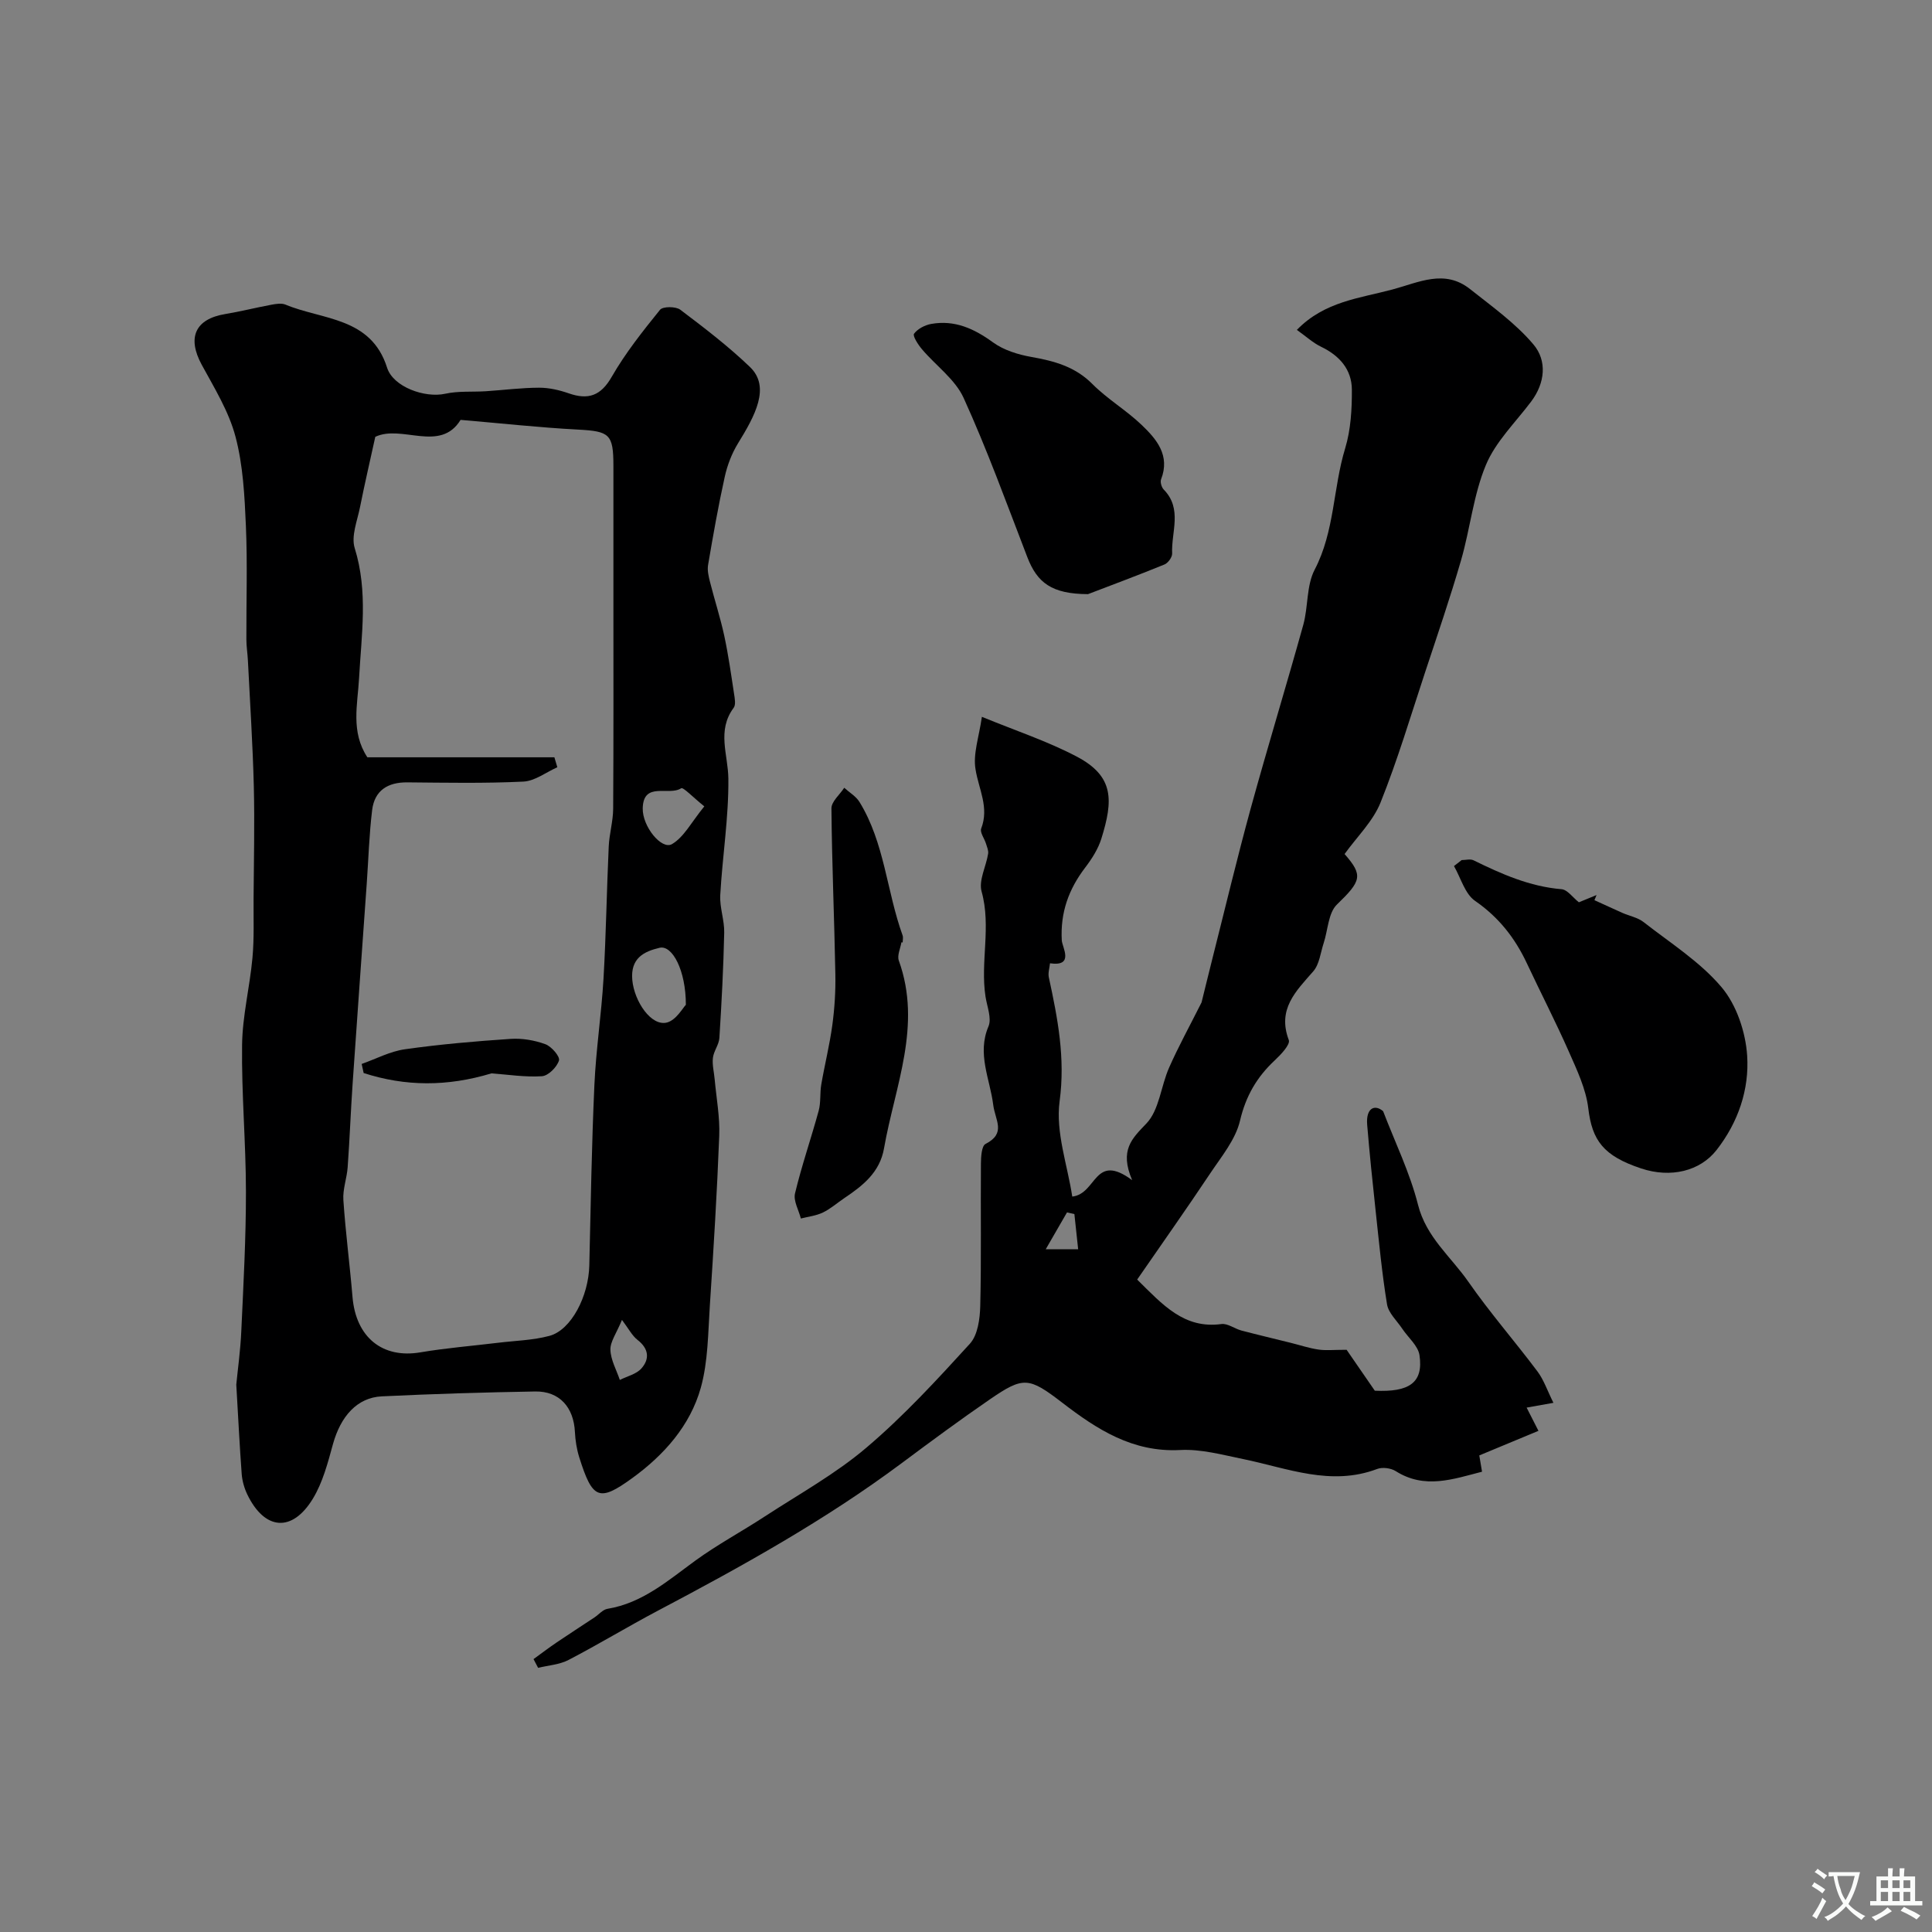 <svg enable-background="new 0 0 400 400" viewBox="0 0 400 400" xmlns="http://www.w3.org/2000/svg"><rect x="0" y="0" width="400" height="400" fill="#808080" stroke="none"/><g fill="#000001"><path d="m48.92 286.67c.28-2.94.86-7.02 1.04-11.12.44-9.61.97-19.22.96-28.83-.01-10.14-.93-20.28-.8-30.41.08-6.01 1.6-11.99 2.15-18.01.37-4.06.2-8.17.23-12.25.05-7.75.24-15.51.05-23.26-.22-8.66-.79-17.32-1.22-25.97-.07-1.48-.32-2.97-.32-4.45-.03-7.83.24-15.67-.1-23.48-.27-6.2-.58-12.56-2.16-18.51-1.38-5.21-4.37-10.05-6.99-14.87-3.05-5.62-1.36-9.46 4.87-10.49 3.19-.53 6.33-1.33 9.51-1.92.97-.18 2.13-.38 2.97-.03 7.69 3.2 17.7 2.54 21.03 13.05 1.27 4.01 7.84 6.33 12.04 5.4 2.71-.6 5.62-.34 8.43-.52 3.66-.24 7.32-.72 10.98-.73 2.05-.01 4.19.48 6.14 1.16 4.05 1.41 6.65.55 8.93-3.43 2.83-4.92 6.41-9.43 9.99-13.86.58-.72 3.26-.72 4.19-.02 4.97 3.75 9.95 7.56 14.43 11.86 4.33 4.16 1.02 10.14-2.48 15.82-1.28 2.09-2.21 4.52-2.74 6.92-1.34 6.04-2.41 12.14-3.45 18.25-.19 1.12.11 2.38.4 3.52.94 3.72 2.14 7.39 2.95 11.14.85 3.95 1.41 7.96 2.02 11.96.15.98.41 2.3-.07 2.95-3.53 4.74-1.15 9.7-1.1 14.68.08 8.03-1.23 16.06-1.68 24.11-.14 2.57.88 5.19.82 7.78-.16 7.27-.54 14.53-1 21.79-.09 1.4-1.18 2.72-1.34 4.12-.17 1.46.24 2.98.37 4.48.35 3.88 1.09 7.78.94 11.65-.45 11.7-1.17 23.4-1.94 35.09-.38 5.72-.36 11.64-1.88 17.09-2.2 7.84-7.61 13.91-14.14 18.66-6.94 5.05-8.29 4.41-11.02-4.26-.53-1.68-.81-3.49-.9-5.25-.25-5.13-3.21-8.47-8.21-8.39-10.6.18-21.19.5-31.78 1.01-5.1.25-8.51 4.12-10.11 9.91-1.06 3.86-2.11 7.91-4.15 11.27-4.3 7.07-10 6.56-13.59-.89-.62-1.3-1.04-2.79-1.15-4.22-.43-5.79-.71-11.56-1.12-18.5zm65.86-129.88c.2.69.41 1.37.61 2.06-2.34 1.04-4.64 2.85-7.02 2.97-8 .39-16.02.23-24.04.16-4.05-.04-6.78 1.68-7.28 5.72-.62 5.05-.76 10.15-1.12 15.23-.97 13.79-1.98 27.58-2.92 41.37-.4 5.78-.61 11.58-1.03 17.36-.16 2.27-1.04 4.55-.89 6.78.45 6.7 1.33 13.37 1.89 20.06.7 8.39 6.21 12.82 14.05 11.49 5.31-.9 10.71-1.33 16.06-1.98 3.57-.44 7.25-.51 10.69-1.44 4.49-1.22 8.08-8.2 8.23-14.58.29-12.43.49-24.87 1.05-37.29.33-7.38 1.46-14.71 1.89-22.09.53-9.11.66-18.24 1.08-27.36.12-2.61.9-5.19.92-7.79.09-14.51.05-29.02.05-43.53 0-9.16 0-18.32 0-27.48 0-6.6-.81-7.16-7.36-7.51-7.97-.42-15.92-1.3-24.28-2.01-4.22 6.87-12.18.9-17.66 3.51-1.09 4.98-2.2 9.73-3.15 14.5-.56 2.84-1.89 6.05-1.11 8.55 2.8 8.99 1.39 17.93.9 26.94-.3 5.42-1.76 11.08 1.72 16.36zm27.22 51.24c.01-7.1-2.8-12.42-5.44-11.8-3.25.76-6.06 2.16-5.65 6.66.41 4.47 3.95 9.7 7.22 8.8 1.89-.53 3.25-3.03 3.87-3.66zm3.82-41.08c-2.38-1.91-4.37-4.03-4.79-3.75-2.55 1.67-7.84-1.51-7.96 4.16-.08 3.77 3.91 8.64 6.05 7.41 2.49-1.45 4.03-4.56 6.7-7.82zm-17.05 106.32c-1.14 2.79-2.45 4.52-2.39 6.2.07 2.1 1.25 4.16 1.95 6.23 1.51-.76 3.4-1.19 4.45-2.36 1.76-1.97 1.56-4.1-.78-5.92-1.14-.89-1.85-2.33-3.23-4.15z"/><path d="m203.29 148.41c6.94 2.86 13.58 5.04 19.67 8.25 7.76 4.09 7.51 9.1 5.07 16.96-.66 2.13-1.95 4.16-3.32 5.96-3.44 4.49-5.2 9.33-4.88 15.11.08 1.43 2.66 5.48-2.44 4.75-.09.97-.44 2-.24 2.91 1.83 8.46 3.44 16.69 2.23 25.67-.86 6.39 1.64 13.23 2.62 19.72 5.13-.57 4.5-9.25 12.4-3.4-2.66-6.24-.03-8.61 2.94-11.72 2.68-2.8 3.01-7.75 4.72-11.6 1.91-4.33 4.2-8.49 6.71-13.48.58-2.33 1.39-5.69 2.24-9.05 2.63-10.38 5.11-20.81 7.94-31.13 3.49-12.7 7.35-25.3 10.88-37.99 1.04-3.75.63-8.12 2.36-11.43 4.15-7.95 3.79-16.85 6.31-25.11 1.17-3.85 1.41-8.1 1.39-12.17-.03-4.17-2.56-7.03-6.36-8.86-1.7-.82-3.14-2.16-5.03-3.5 5.75-5.91 12.99-6.54 19.81-8.37 5.45-1.46 10.78-4.27 16.06-.07 4.55 3.61 9.41 7.07 13.11 11.45 2.85 3.37 2.44 7.96-.48 11.84-3.24 4.31-7.35 8.29-9.36 13.12-2.59 6.2-3.25 13.18-5.14 19.71-2.26 7.79-4.89 15.47-7.44 23.18-2.99 9.04-5.7 18.19-9.24 27.01-1.56 3.88-4.86 7.06-7.44 10.65 3.91 4.44 3.44 5.59-1.59 10.46-1.79 1.74-1.85 5.26-2.73 7.95-.66 1.99-.88 4.4-2.16 5.87-3.62 4.14-7.48 7.84-5.07 14.23.35.92-1.64 3.02-2.9 4.2-3.71 3.46-6 7.38-7.2 12.5-.92 3.91-3.84 7.42-6.17 10.91-4.93 7.39-10.06 14.65-15.12 21.98 5.32 5.25 9.72 10.25 17.44 9.21 1.29-.17 2.72.96 4.13 1.34 3.42.9 6.87 1.71 10.31 2.57 1.88.47 3.73 1.09 5.64 1.37 1.52.23 3.1.05 5.84.05 1.32 1.92 3.41 4.94 5.84 8.47 7.1.34 10.1-1.64 9.25-7.35-.29-1.96-2.34-3.64-3.56-5.47-1.11-1.67-2.86-3.25-3.16-5.06-1.06-6.47-1.67-13.02-2.38-19.55-.64-5.87-1.24-11.74-1.73-17.62-.29-3.44 1.53-4.33 3.3-2.82 2.47 6.45 5.55 12.74 7.23 19.39 1.69 6.7 6.8 10.73 10.4 15.9 4.46 6.41 9.62 12.32 14.31 18.57 1.33 1.77 2.06 3.99 3.32 6.52-2.11.37-3.63.64-5.55.99.66 1.3 1.27 2.5 2.45 4.81-4 1.66-7.89 3.28-12.25 5.09.09.5.31 1.85.57 3.37-5.99 1.54-11.87 3.68-17.87-.12-1-.63-2.75-.86-3.83-.45-9.6 3.64-18.57-.16-27.73-2.04-4.31-.88-8.75-2.11-13.06-1.88-9.84.52-17.22-4.26-24.45-9.82-6.9-5.3-8.02-5.43-14.94-.68-6.19 4.25-12.24 8.72-18.26 13.21-15.86 11.82-33.08 21.37-50.52 30.57-6.21 3.28-12.23 6.94-18.46 10.18-1.88.98-4.19 1.12-6.31 1.64-.32-.6-.63-1.21-.95-1.81 1.59-1.15 3.16-2.35 4.79-3.45 2.59-1.76 5.22-3.45 7.83-5.18.9-.6 1.72-1.62 2.69-1.78 7.24-1.2 12.5-5.83 18.15-9.95 4.6-3.35 9.66-6.06 14.43-9.18 7.09-4.63 14.61-8.78 21.02-14.23 7.7-6.53 14.61-14.04 21.43-21.52 1.64-1.8 2.08-5.15 2.15-7.81.24-9.83.06-19.66.14-29.49.01-1.4.14-3.64.94-4.06 4.37-2.24 2-4.88 1.6-8.14-.66-5.28-3.39-10.54-.98-16.2.71-1.67-.29-4.1-.61-6.17-1.11-7.2 1.22-14.49-.81-21.76-.64-2.3.93-5.18 1.35-7.82.11-.67-.24-1.42-.45-2.12-.33-1.06-1.29-2.32-.98-3.11 1.68-4.37-.52-8.14-1.17-12.21-.56-3.19.69-6.62 1.31-10.91zm13.22 110.23h6.71c-.29-2.7-.54-4.99-.78-7.28-.51-.11-1.02-.23-1.53-.34-1.38 2.39-2.76 4.78-4.4 7.62z"/><path d="m302.62 178.07c.82 0 1.79-.28 2.45.04 5.8 2.85 11.64 5.44 18.23 5.99 1.22.1 2.31 1.7 3.59 2.71.8-.33 2.23-.92 3.66-1.5-.15.35-.3.71-.44 1.06 1.93.88 3.85 1.77 5.78 2.63 1.47.65 3.18.95 4.4 1.91 5.54 4.33 11.69 8.21 16.15 13.49 3.09 3.66 4.97 9.27 5.29 14.15.46 6.99-1.84 13.81-6.35 19.57-3.41 4.35-9.46 5.83-15.58 3.8-7.87-2.61-10.17-5.83-10.96-12.44-.48-4.03-2.36-7.97-4.03-11.76-2.73-6.18-5.84-12.2-8.71-18.32-2.46-5.23-5.82-9.51-10.7-12.88-2.11-1.46-2.95-4.75-4.37-7.21.53-.42 1.06-.83 1.59-1.24z"/><path d="m225.26 123.01c-7.53-.03-10.53-2.36-12.58-7.7-4.25-11.03-8.28-22.17-13.17-32.92-1.76-3.87-5.77-6.7-8.64-10.1-.79-.93-1.95-2.74-1.63-3.19.74-1.01 2.23-1.79 3.53-2.03 4.85-.87 8.87.94 12.8 3.8 2.22 1.62 5.18 2.54 7.95 3.03 4.74.84 9.06 1.99 12.65 5.61 3.1 3.12 7.02 5.42 10.2 8.47 3.1 2.96 5.94 6.31 4.02 11.26-.22.57.1 1.65.55 2.12 3.92 3.99 1.53 8.8 1.74 13.24.03.75-.85 1.97-1.59 2.27-5.82 2.37-11.71 4.56-15.83 6.14z"/><path d="m186.63 195.09c-.21 1.27-.92 2.73-.54 3.79 4.86 13.45-.81 26-3.06 38.86-.87 4.99-4.38 7.73-8.2 10.3-1.49 1-2.86 2.23-4.46 3-1.4.67-3.03.85-4.56 1.24-.44-1.74-1.58-3.65-1.21-5.2 1.38-5.77 3.34-11.39 4.9-17.12.47-1.72.23-3.62.53-5.39.71-4.14 1.74-8.22 2.3-12.38.47-3.48.69-7.03.62-10.55-.21-11.42-.71-22.84-.81-34.27-.01-1.42 1.73-2.85 2.65-4.27 1.07.98 2.45 1.77 3.17 2.96 5.19 8.46 5.62 18.49 8.91 27.59.16.44.02.99.02 1.48-.09-.01-.18-.03-.26-.04z"/><path d="m101.75 222.23c-9.18 2.77-17.82 2.72-26.46-.07-.14-.63-.28-1.26-.41-1.88 2.98-1.05 5.88-2.61 8.95-3.04 7.25-1.03 14.57-1.66 21.88-2.15 2.38-.16 4.96.28 7.2 1.1 1.27.46 3.07 2.56 2.82 3.37-.42 1.37-2.21 3.17-3.53 3.26-3.5.23-7.07-.35-10.45-.59z"/></g><path d="m377.9 391.2c-.2.3-.4.5-.6.8-.7-.6-1.4-1-2.2-1.5.2-.3.4-.5.5-.8.6.4 1.4.8 2.3 1.5zm-1.8 6.1c-.2-.2-.5-.4-.9-.6.4-.6.8-1.2 1.2-1.9s.7-1.3.9-1.9c.3.3.5.5.8.7-.7 1.3-1.4 2.6-2 3.7zm2.2-9c-.3.3-.5.5-.6.8-.6-.6-1.3-1.1-2-1.5.3-.3.5-.5.6-.7.6.5 1.3.9 2 1.4zm.3.2v-.9h2 4.5c-.3 1.3-.6 2.5-1 3.6s-.9 2.1-1.4 3c.4.5 1 1 1.6 1.4s1.2.8 1.9 1.1c-.3.2-.5.4-.8.8-.4-.3-1-.7-1.6-1.2s-1.2-1.1-1.6-1.6c-.5.6-1.1 1.1-1.7 1.6s-1.4.9-2.1 1.4c-.1-.3-.3-.5-.7-.8.6-.2 1.2-.5 1.9-1s1.4-1.1 2-1.8c-.5-.8-.9-1.6-1.2-2.5s-.6-2-.8-3.2c-.4.1-.7.1-1 .1zm2.5 2.7c.2 1 .7 1.7 1 2.2.3-.5.6-1.1 1-2s.6-1.9.9-3h-3.2-.4c.1.9.3 1.8.7 2.8z" fill="#fafbfa"/><path d="m396.5 388.5v1.5 3.6h1.5v.9c-.4 0-1 0-1.7 0h-7.9c-.5 0-.9 0-1.2 0v-.9h1.3v-3.5c0-.7 0-1.2 0-1.6h2.4c0-.8 0-1.4 0-1.7h1c0 .3-.1.8-.1 1.7h1.5c0-.8 0-1.4 0-1.7h1c0 .3-.1.9-.1 1.7zm-8.2 9.2c-.2-.3-.5-.5-.8-.8.8-.3 1.4-.6 1.9-.9s1-.7 1.4-1.1c.3.3.6.5.9.8-1.6 1-2.8 1.6-3.4 2zm2.6-6.8v-1.6h-1.5v1.6zm0 2.7v-1.9h-1.5v1.9zm2.4-2.7v-1.6h-1.5v1.6zm0 2.7v-1.9h-1.5v1.9zm.2 2 .7-.8c.4.2.9.5 1.6.8s1.3.7 1.8 1c-.3.3-.5.5-.8.8-.4-.3-1.5-1-3.3-1.8zm2-4.7v-1.6h-1.4v1.6zm0 2.7v-1.9h-1.4v1.9z" fill="#fafbfa"/></svg>